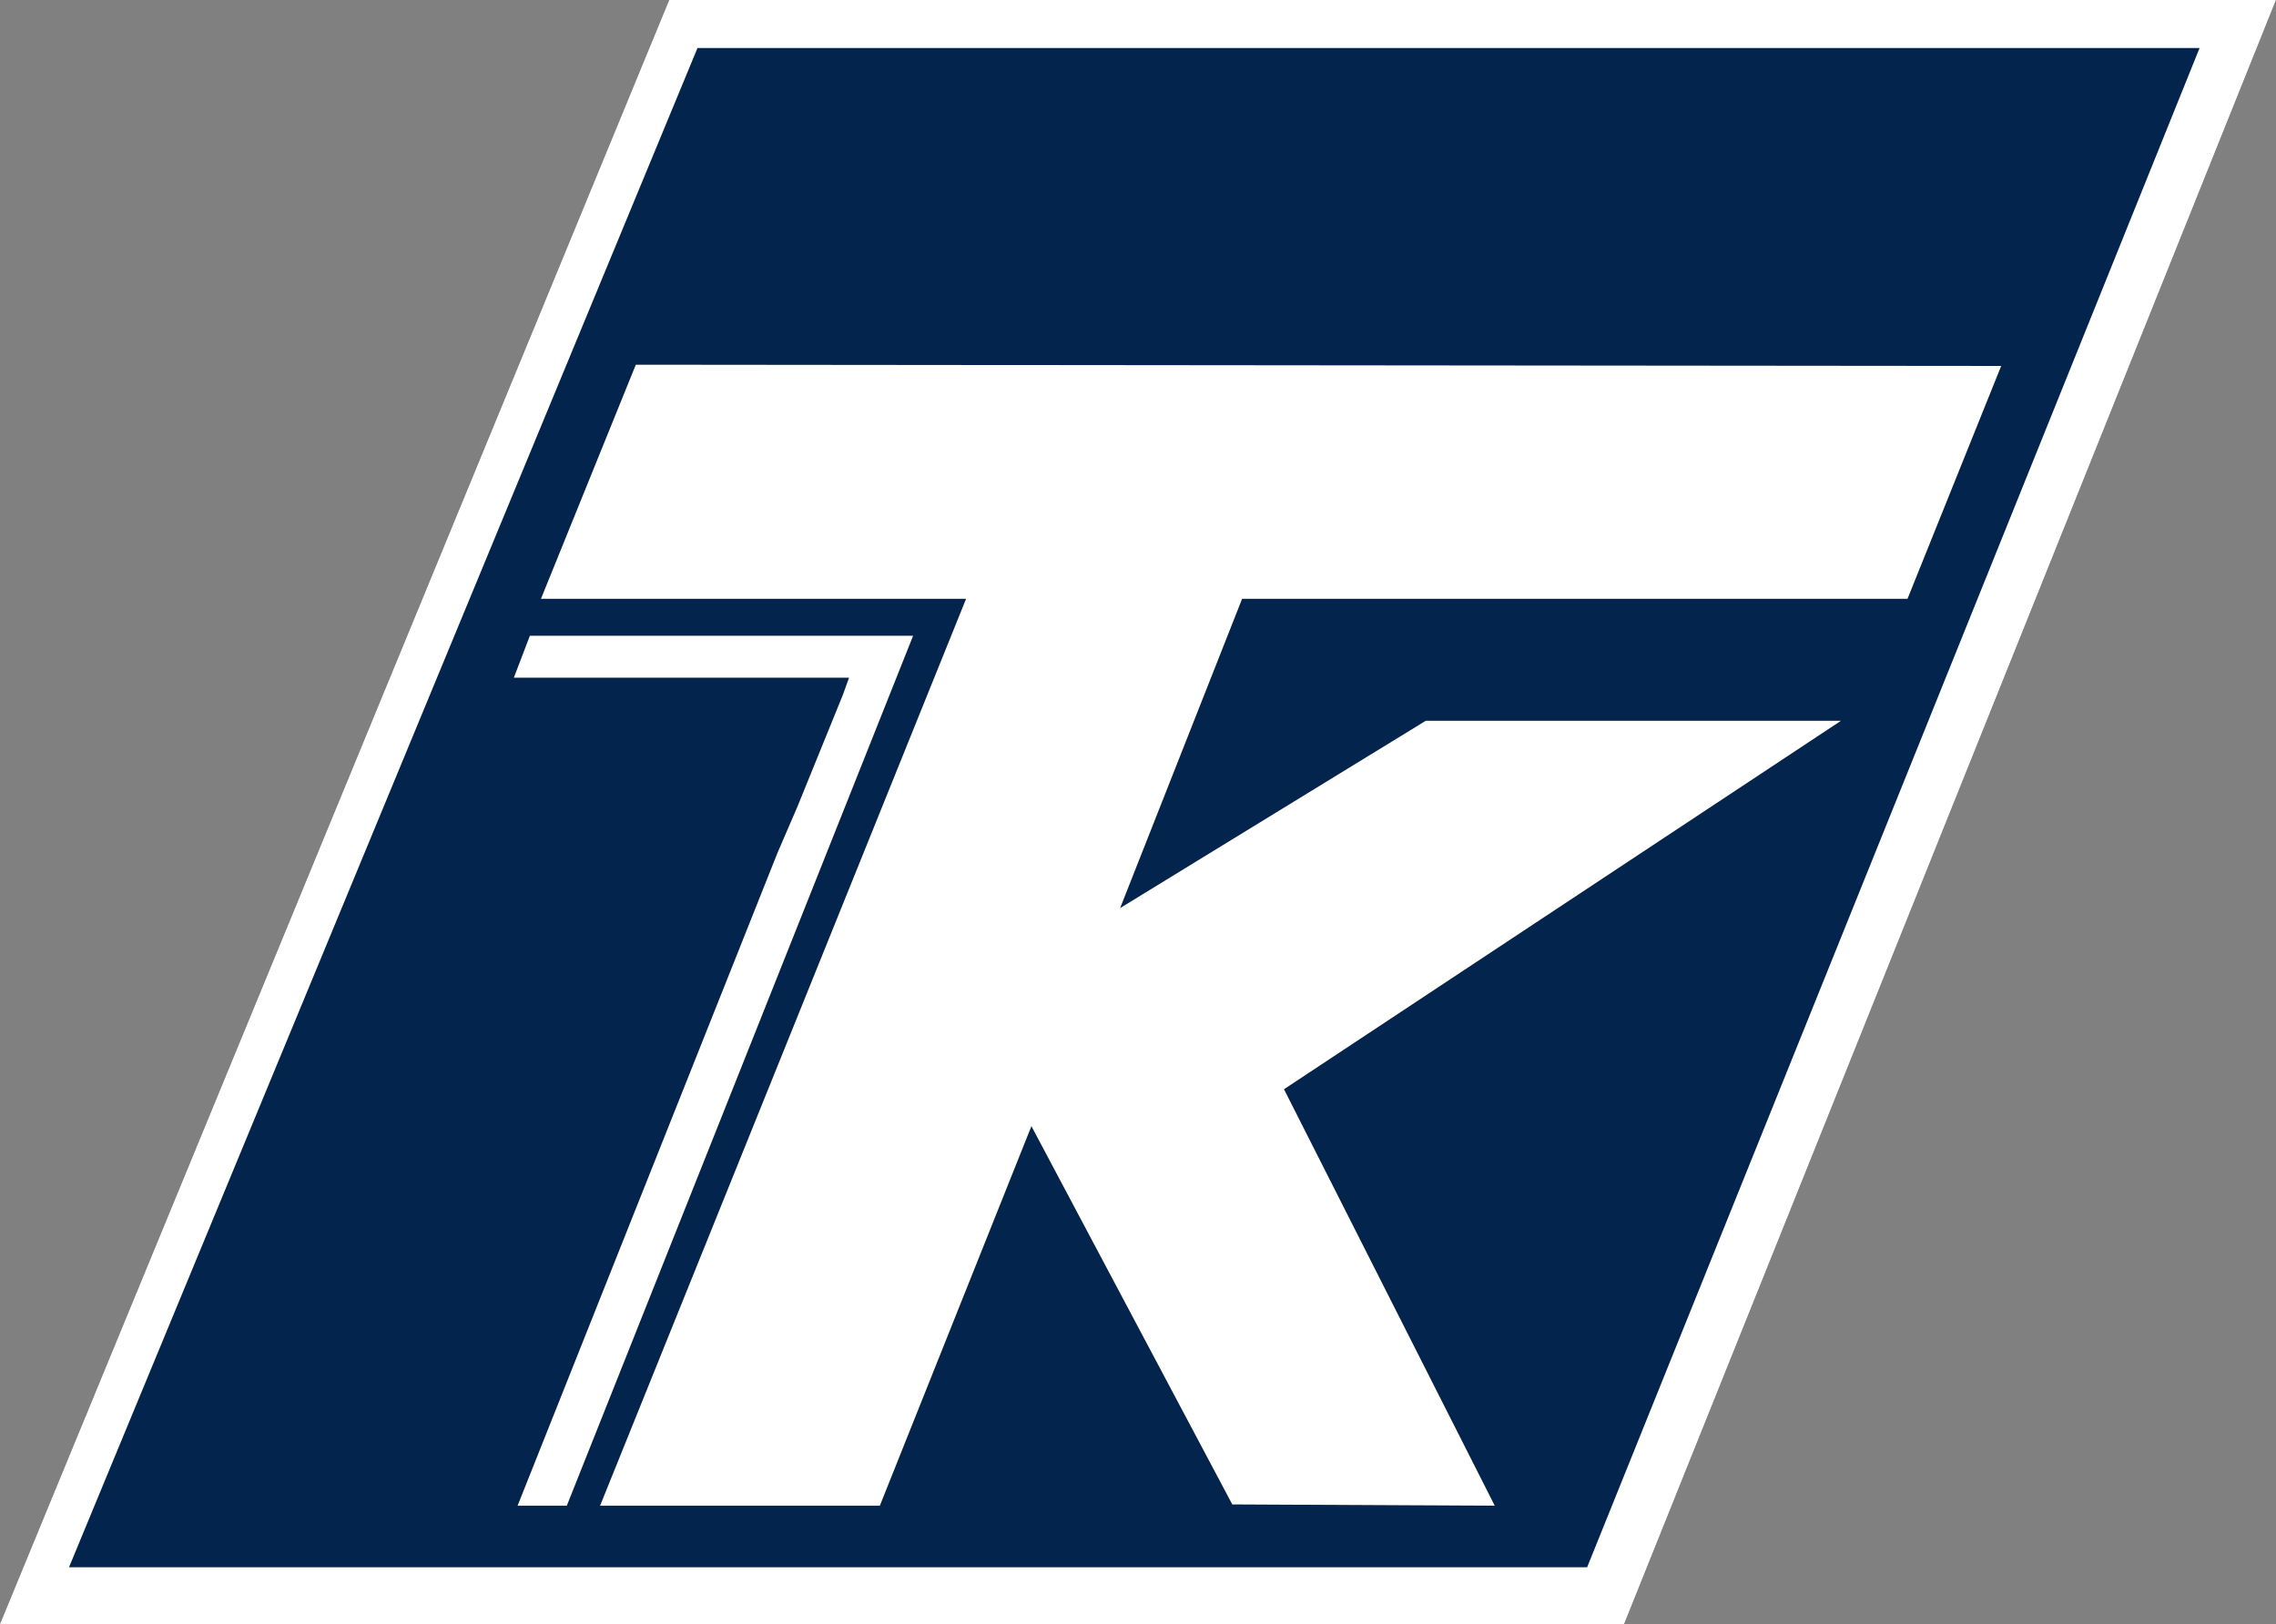 <?xml version="1.0" encoding="utf-8"?>
<svg xmlns="http://www.w3.org/2000/svg" viewBox="0 0 285.3 203.59">
  <rect x="0" y="0" width="285.3" height="203.59" fill="#808080" stroke="none"/>
  <defs>
    <style>.cls-1{fill:#fff;}.cls-1,.cls-3,.cls-4{fill-rule:evenodd;}.cls-2{fill:none;stroke:#030304;stroke-miterlimit:22.93;stroke-width:0px;}.cls-3{fill:#1a1a18;}.cls-4{fill:#03244d;}</style>
  </defs>
  <title>logo-white-bg</title>
  <g data-name="Ebene 2" id="Ebene_2">
    <g data-name="Ebene 1" id="Ebene_1-2">
      <polygon class="cls-1" points="243.13 3.55 243.59 4.48 244.06 3.55 243.59 3.24 243.13 3.55"/>
      <polygon class="cls-2" points="243.13 3.55 243.59 4.48 244.06 3.55 243.59 3.24 243.13 3.55"/>
      <polygon class="cls-1" points="135.47 76.31 135.47 78 137.16 78 137.16 75.84 135.47 75.84 135.47 76.31"/>
      <polygon class="cls-2" points="135.47 76.31 135.47 78 137.16 78 137.16 75.84 135.47 75.84 135.47 76.31"/>
      <polygon class="cls-3" points="285.3 0 203.59 203.59 0 203.59 83.88 0 285.3 0"/>
      <polygon class="cls-1" points="285.3 0 203.59 203.59 0 203.59 83.88 0 285.3 0"/>
      <polygon class="cls-4" points="8.65 196.48 198.95 196.48 275.72 6.02 87.43 6.02 8.65 196.48"/>
      <polygon class="cls-3" points="250.85 45.88 239.11 75.07 155.7 75.07 140.41 113.84 178.72 90.36 230.77 90.36 160.95 136.55 187.37 188.76 154.47 188.6 129.29 141.18 110.29 188.76 75.22 188.76 121.1 75.07 67.81 75.07 79.7 45.72 250.85 45.88"/>
      <polygon class="cls-1" points="250.85 45.88 239.11 75.07 155.7 75.07 140.41 113.84 178.72 90.36 230.77 90.36 160.95 136.55 187.37 188.76 154.47 188.6 129.29 141.18 110.29 188.76 75.22 188.76 121.1 75.07 67.81 75.07 79.7 45.72 250.85 45.88"/>
      <polygon class="cls-3" points="66.42 79.7 114.46 79.7 71.05 188.76 64.88 188.76 97.47 106.89 99.94 101.17 105.65 87.12 106.43 84.96 64.41 84.96 66.42 79.7"/>
      <polygon class="cls-1" points="66.42 79.7 114.46 79.7 71.05 188.76 64.88 188.76 97.47 106.89 99.94 101.17 105.65 87.12 106.43 84.96 64.41 84.96 66.42 79.7"/>
    </g>
  </g>
</svg>